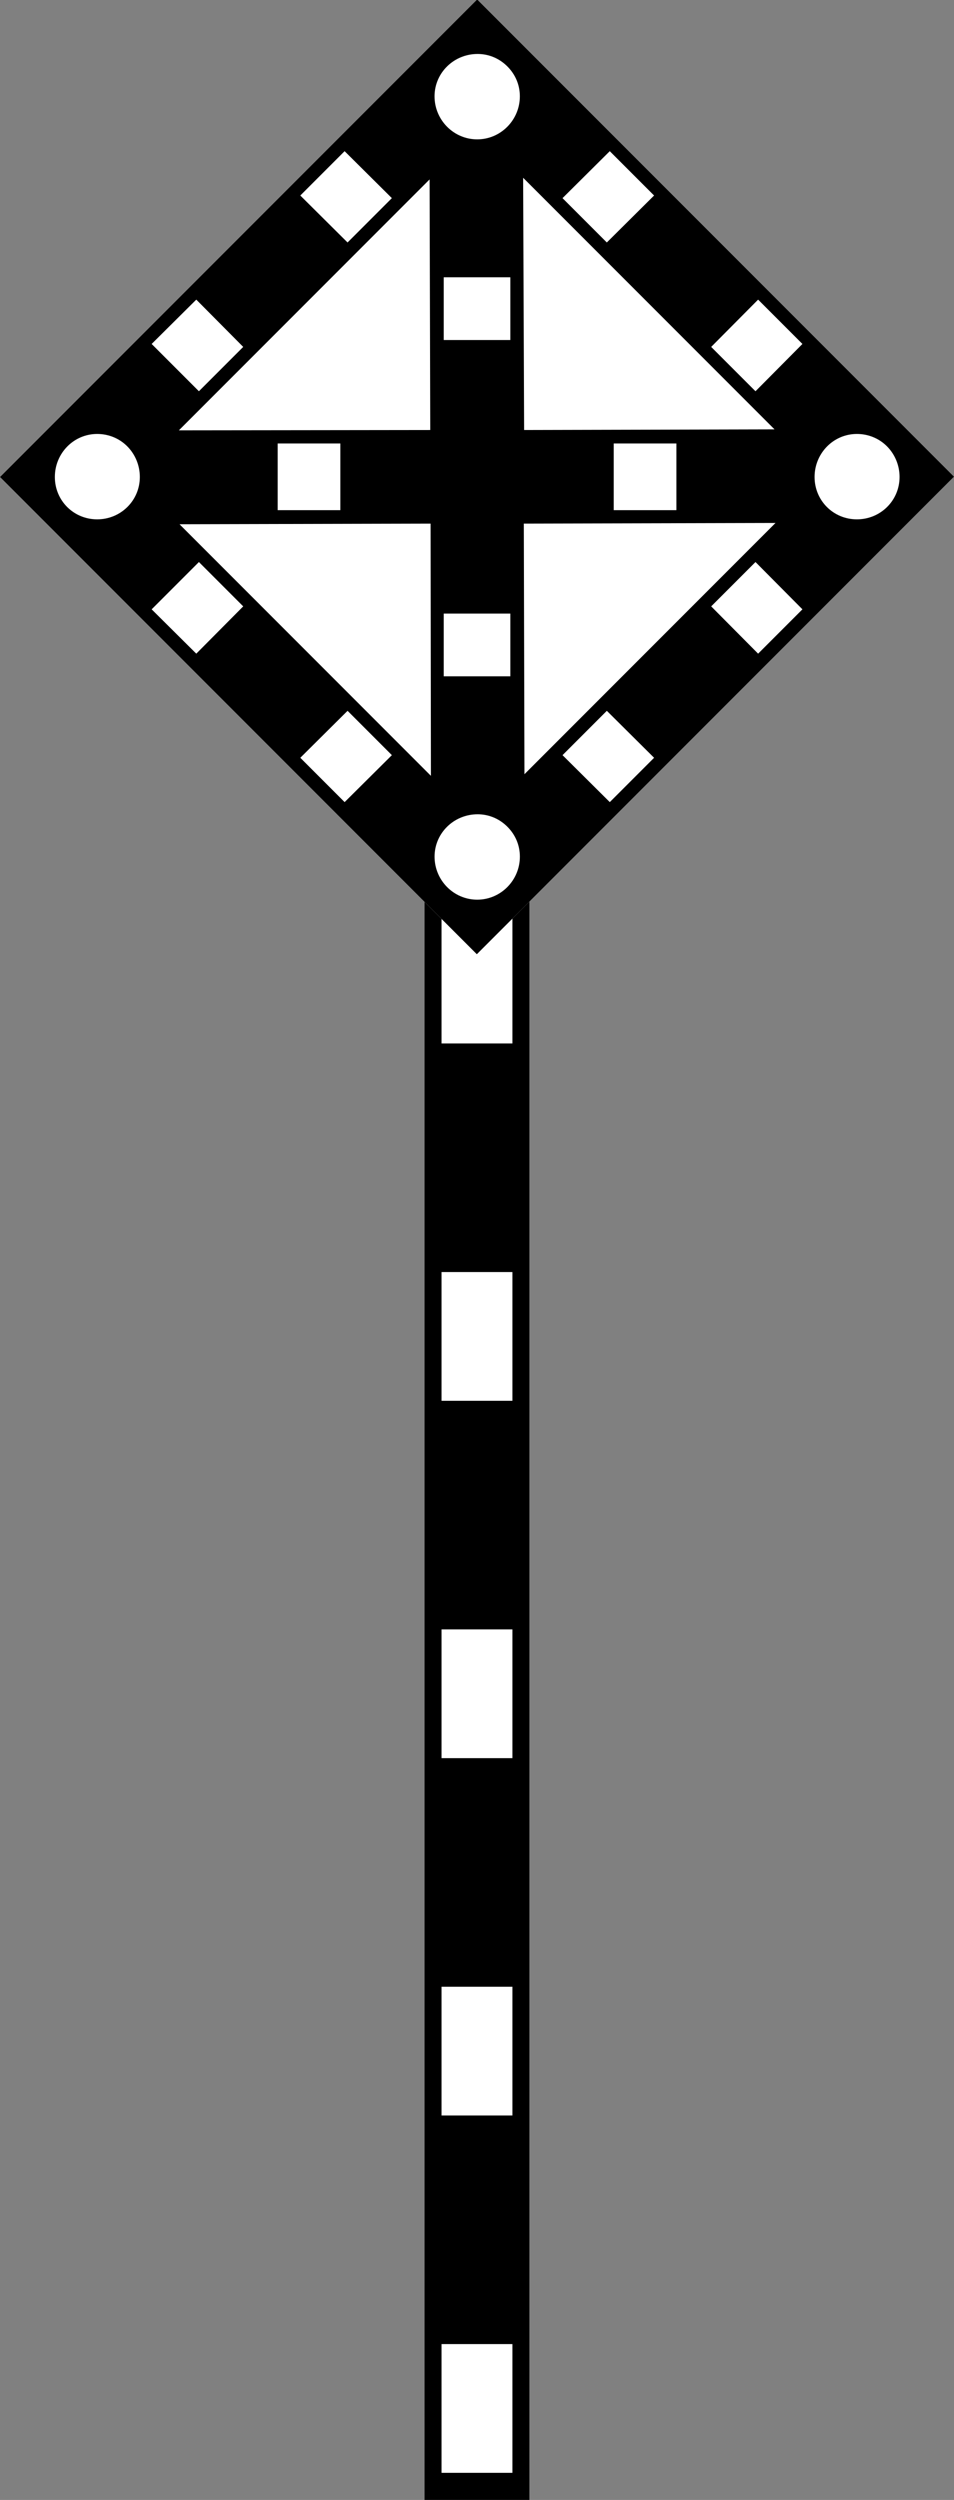 <?xml version="1.0" encoding="UTF-8" standalone="no"?>
<!-- Created with Inkscape (http://www.inkscape.org/) -->
<svg
    xmlns:inkscape="http://www.inkscape.org/namespaces/inkscape"
    xmlns:rdf="http://www.w3.org/1999/02/22-rdf-syntax-ns#"
    xmlns="http://www.w3.org/2000/svg"
    xmlns:cc="http://creativecommons.org/ns#"
    xmlns:dc="http://purl.org/dc/elements/1.1/"
    xmlns:sodipodi="http://sodipodi.sourceforge.net/DTD/sodipodi-0.dtd"
    xmlns:svg="http://www.w3.org/2000/svg"
    xmlns:ns1="http://sozi.baierouge.fr"
    xmlns:xlink="http://www.w3.org/1999/xlink"
    id="svg2"
    sodipodi:docname="GD-09.svg"
    viewBox="0 0 454.22 1189.3"
    version="1.1"
    inkscape:version="0.47 r22583"
  >
  <rect x="0" y="0" width="454.22" height="1189.3" fill="#808080" stroke="none"/>
  <sodipodi:namedview
      id="base"
      inkscape:zoom="0.35355339"
      borderopacity="1.0"
      inkscape:current-layer="layer1"
      inkscape:cx="-40.913886"
      inkscape:cy="380.70798"
      inkscape:object-paths="true"
      inkscape:window-maximized="1"
      showgrid="false"
      inkscape:snap-global="false"
      showguides="false"
      bordercolor="#666666"
      inkscape:window-x="-4"
      inkscape:guide-bbox="true"
      inkscape:window-y="-4"
      inkscape:window-width="1280"
      inkscape:pageopacity="0.0"
      inkscape:pageshadow="2"
      pagecolor="#ffffff"
      inkscape:snap-object-midpoints="true"
      inkscape:document-units="px"
      inkscape:window-height="904"
    >
    <sodipodi:guide
        id="guide4249"
        position="-241.422,2181.824"
        orientation="1,0"
    />
    <sodipodi:guide
        id="guide4251"
        position="-241.422,2198.114"
        orientation="0,1"
    />
    <sodipodi:guide
        id="guide3039"
        position="-120.601,2097.328"
        orientation="0,1"
    />
    <sodipodi:guide
        id="guide3819"
        position="-63.57,2051.253"
        orientation="1,0"
    />
    <sodipodi:guide
        id="guide3983"
        position="865.551,2502.497"
        orientation="0,1"
    />
    <sodipodi:guide
        id="guide4460"
        position="1007.281,2728.649"
        orientation="1,0"
    />
    <sodipodi:guide
        id="guide4462"
        position="1458.637,2776.324"
        orientation="0,1"
    />
    <sodipodi:guide
        id="guide4464"
        position="985.462,2728.649"
        orientation="1,0"
    />
    <inkscape:grid
        id="grid3130"
        enabled="true"
        visible="true"
        snapvisiblegridlinesonly="true"
        type="xygrid"
        empspacing="5"
    />
  </sodipodi:namedview
  >
  <g
      id="layer1"
      inkscape:label="Layer 1"
      inkscape:groupmode="layer"
      transform="translate(-224.1 -.672)"
    >
    <g
        id="g3999"
        transform="matrix(5 0 0 5 -896.4 -4759.8)"
      >
      <g
          id="g3936"
          transform="translate(-717.98 2285.6)"
        >
        <path
            id="path3938"
            sodipodi:nodetypes="ccccc"
            style="fill:#ffffff"
            d="m982.5-1251.6v156h10v-156h-10z"
        />
        <path
            id="path3940"
            style="fill:#000000"
            d="m982.5-1251.6v156h10v-156h-10zm1.625 5.125h6.75v12.25h-6.75v-12.25zm0 34h6.75v12.25h-6.75v-12.25zm0 34h6.75v12.25h-6.75v-12.25zm0 34h6.75v12.25h-6.75v-12.25zm0 34h6.75v12.25h-6.75v-12.25z"
        />
      </g
      >
      <g
          id="g4024"
          transform="translate(495.1 1834.6)"
        >
        <path
            id="path4026"
            sodipodi:nodetypes="ccccc"
            style="fill:#ffffff"
            d="m-225.56-882.56-45.44 45.44l45.406 45.406 45.438-45.438-45.406-45.406z"
        />
        <path
            id="path4028"
            style="fill:#000000"
            d="m-225.56-882.56-45.44 45.44l45.406 45.406 45.438-45.438-45.406-45.406zm0.031 5.188c1.123 0 2.109 0.453 2.844 1.188 0.735 0.735 1.188 1.721 1.188 2.844 0 2.245-1.817 4.094-4.062 4.094s-4.062-1.848-4.062-4.094c0-2.245 1.848-4.031 4.094-4.031zm-12.656 9.25 4.5 4.469-4.219 4.219-4.5-4.469 4.219-4.219zm25.25 0 4.219 4.219-4.5 4.469-4.219-4.219 4.5-4.469zm-8.25 2.531 23.938 23.938-23.844 0.062-0.094-24zm-8.906 0.156 0.062 23.844-23.938 0.031 23.875-23.875zm1.344 9.312h6.344v5.969h-6.344v-5.969zm-23.562 2.125 4.469 4.5-4.219 4.219-4.5-4.5 4.25-4.219zm53.5 0 4.219 4.219-4.469 4.5-4.219-4.219 4.469-4.5zm-62.938 12.781c1.123 0 2.14 0.445 2.875 1.188 0.735 0.743 1.188 1.784 1.188 2.906 0 2.245-1.817 4.031-4.062 4.031s-4.031-1.786-4.031-4.031 1.786-4.094 4.031-4.094zm72.344 0c1.123 0 2.14 0.445 2.875 1.188 0.735 0.743 1.188 1.784 1.188 2.906 0 2.245-1.817 4.031-4.062 4.031s-4.031-1.786-4.031-4.031c0-2.245 1.786-4.094 4.031-4.094zm-55.156 0.906h5.969v6.344h-5.969v-6.344zm32 0h5.969v6.344h-5.969v-6.344zm15.406 7.562-23.906 23.906-0.062-23.844 23.969-0.062zm-32.844 0.062 0.031 24-23.938-23.938 23.906-0.062zm-22.062 3.656 4.219 4.219-4.469 4.5-4.25-4.219 4.5-4.5zm53 0 4.469 4.5-4.219 4.219-4.469-4.5 4.219-4.219zm-29.688 4.906h6.344v5.969h-6.344v-5.969zm-9.156 9.25 4.219 4.219-4.5 4.469-4.219-4.219 4.5-4.469zm24.688 0 4.5 4.469-4.219 4.219-4.5-4.469 4.219-4.219zm-12.312 9.844c1.123 0 2.109 0.453 2.844 1.188 0.735 0.735 1.188 1.721 1.188 2.844 0 2.245-1.817 4.094-4.062 4.094s-4.062-1.848-4.062-4.094c0-2.245 1.848-4.031 4.094-4.031z"
        />
      </g
      >
    </g
    >
  </g
  >
</svg
>
